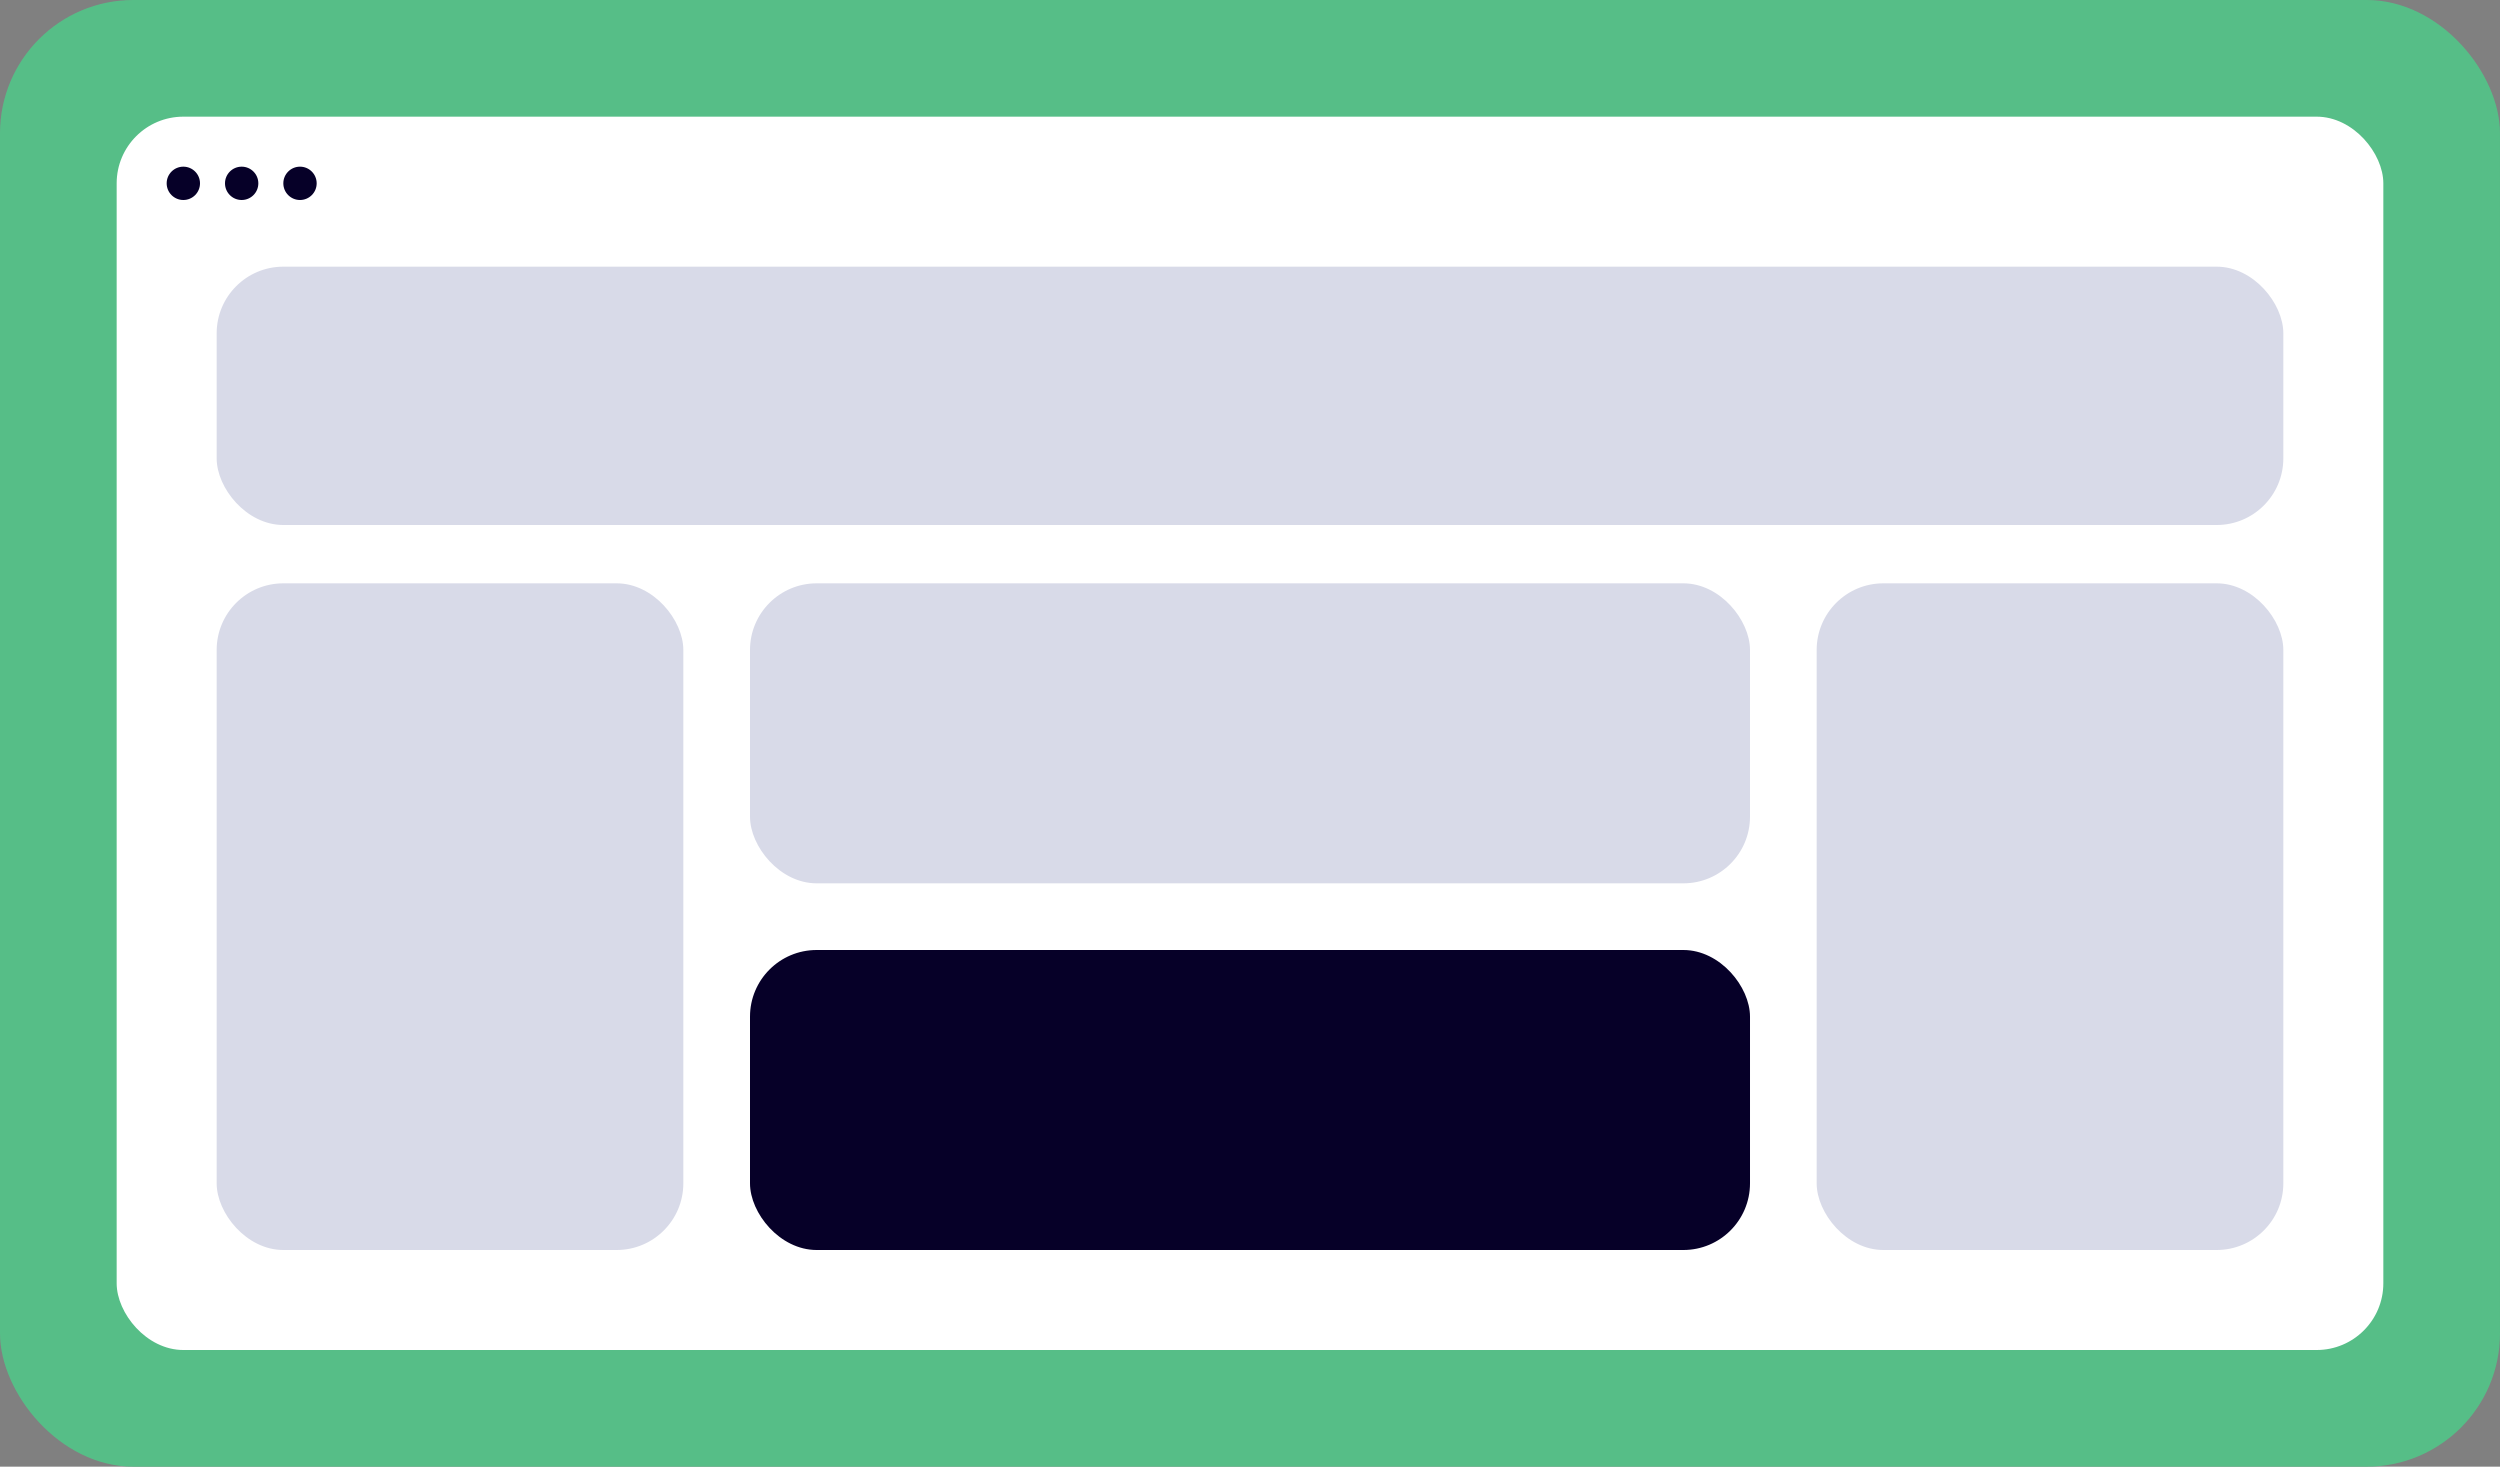 <svg width="300" height="176" viewBox="0 0 300 176" fill="none" xmlns="http://www.w3.org/2000/svg">
<rect x="0" y="0" width="300" height="176" fill="#808080" stroke="none"/>
<rect width="300" height="176" rx="16" fill="#56BE87"/>
<rect x="14" y="14" width="272" height="148" rx="8" fill="white"/>
<circle cx="22" cy="22" r="2" fill="#060028"/>
<circle cx="29" cy="22" r="2" fill="#060028"/>
<circle cx="36" cy="22" r="2" fill="#060028"/>
<rect x="26" y="32" width="248" height="31" rx="8" fill="#D8DAE8"/>
<rect x="26" y="70" width="56" height="80" rx="8" fill="#D8DAE8"/>
<rect x="90" y="70" width="120" height="36" rx="8" fill="#D8DAE8"/>
<rect x="90" y="114" width="120" height="36" rx="8" fill="#060028"/>
<rect x="218" y="70" width="56" height="80" rx="8" fill="#D8DAE8"/>
</svg>
